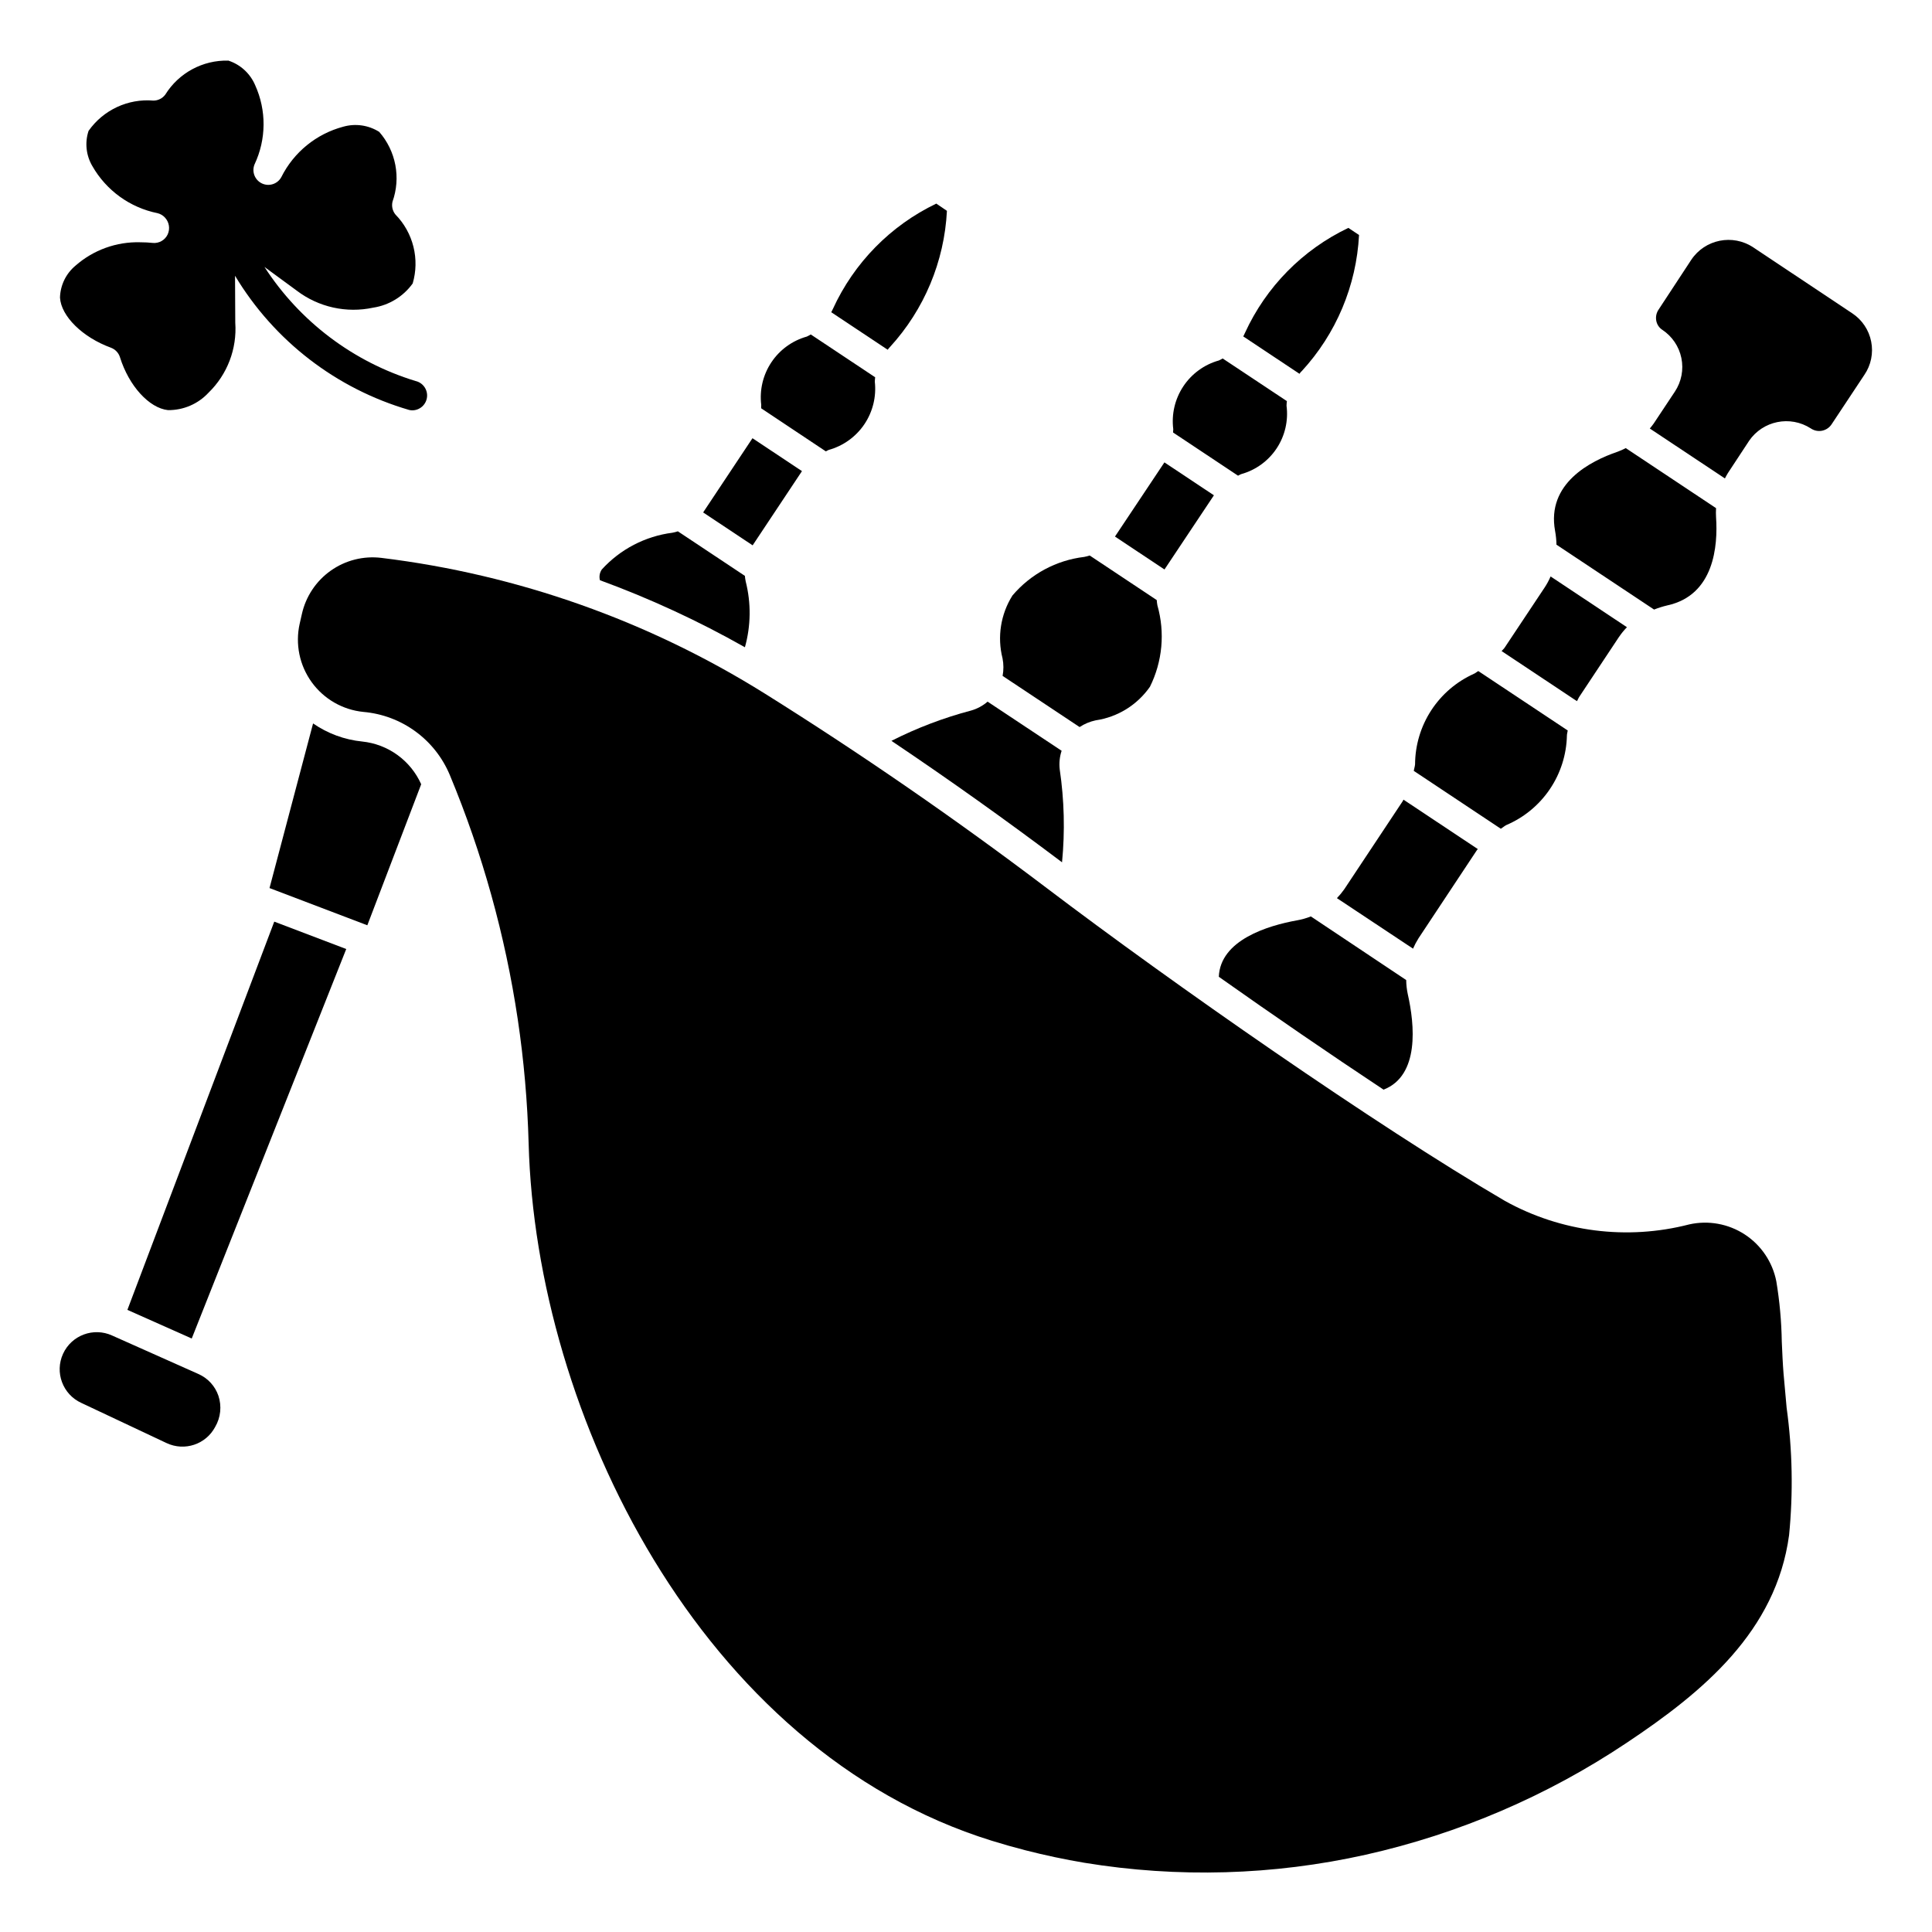 <?xml version="1.0" encoding="UTF-8"?>
<!-- Uploaded to: ICON Repo, www.iconrepo.com, Generator: ICON Repo Mixer Tools -->
<svg fill="#000000" width="800px" height="800px" version="1.1" viewBox="144 144 512 512" xmlns="http://www.w3.org/2000/svg">
 <g>
  <path d="m173.38 236.14c1.152 0.422 2.043 1.352 2.41 2.519 2.363 7.59 7.723 13.484 12.723 14.027h-0.004c4.078 0.047 7.981-1.629 10.754-4.617 4.981-4.84 7.574-11.629 7.086-18.555l-0.062-12.438c10.355 17.246 26.836 29.949 46.152 35.57 0.273 0.062 0.555 0.098 0.836 0.098 2-0.012 3.676-1.527 3.891-3.519 0.211-1.988-1.102-3.824-3.059-4.258-16.484-5.047-30.656-15.75-40.02-30.223l8.582 6.297h-0.004c5.777 4.379 13.172 6.016 20.258 4.488 4.199-0.648 7.965-2.957 10.445-6.41 0.93-3.172 0.996-6.535 0.195-9.742-0.801-3.211-2.441-6.148-4.754-8.512-0.789-0.957-1.078-2.227-0.789-3.43 1.109-3.117 1.363-6.473 0.746-9.723-0.621-3.246-2.094-6.273-4.269-8.762-2.84-1.793-6.305-2.289-9.535-1.371-7.141 1.898-13.121 6.773-16.422 13.383-1.008 1.824-3.266 2.543-5.144 1.641-1.879-0.902-2.731-3.113-1.938-5.043 3.133-6.637 3.191-14.316 0.156-21-1.316-3.086-3.898-5.453-7.086-6.496-6.785-0.18-13.156 3.254-16.734 9.023-0.734 0.977-1.879 1.559-3.102 1.574-6.762-0.582-13.324 2.477-17.223 8.027-1.023 3.109-0.656 6.504 1.004 9.32 3.684 6.461 9.977 11.012 17.266 12.484 0.742 0.18 1.418 0.57 1.945 1.129 1.156 1.211 1.453 3.008 0.746 4.523-0.703 1.484-2.254 2.375-3.887 2.238-1.109-0.117-2.227-0.176-3.34-0.176-6.305-0.184-12.445 2.027-17.184 6.188-2.531 2.102-4.031 5.191-4.117 8.48 0.297 4.918 5.957 10.516 13.477 13.262z"/>
  <path d="m472.09 270.06c0.316-0.117 0.543-0.324 0.883-0.426 3.836-1.074 7.16-3.496 9.359-6.82 2.199-3.324 3.125-7.332 2.613-11.285 0.008-0.41 0.039-0.82 0.094-1.227l-17.02-11.305c-0.34 0.172-0.645 0.387-1 0.527-3.867 1.082-7.215 3.519-9.434 6.867-2.219 3.348-3.164 7.379-2.656 11.363 0 0.301-0.062 0.559-0.055 0.859z"/>
  <path d="m465.7 275.26-13.117-8.723-13.105 19.656 13.121 8.723z"/>
  <path d="m488.95 242.38c9.133-9.891 14.512-22.66 15.207-36.102l-2.832-1.883c-12.117 5.777-21.816 15.629-27.402 27.836-0.125 0.332-0.309 0.613-0.449 0.922l14.902 9.91c0.172-0.23 0.328-0.504 0.574-0.684z"/>
  <path d="m409.7 323.12 20.402 13.555h0.004c1.297-0.852 2.742-1.453 4.258-1.777 5.816-0.855 11.02-4.074 14.383-8.898 3.324-6.695 4.027-14.387 1.977-21.574-0.086-0.465-0.145-0.934-0.176-1.402l-17.758-11.809c-0.477 0.152-0.965 0.277-1.457 0.371-7.406 0.883-14.207 4.539-19.027 10.234-3.117 4.957-4.066 10.977-2.621 16.656 0.301 1.531 0.305 3.109 0.016 4.644z"/>
  <path d="m498.3 382.02 20.168 13.383c0.41-0.941 0.891-1.848 1.434-2.719l15.492-23.387c0.062-0.102 0.172-0.18 0.242-0.285l-19.703-13.098c-0.07 0.117-0.102 0.25-0.172 0.363l-15.508 23.371c-0.59 0.84-1.242 1.633-1.953 2.371z"/>
  <path d="m491.39 386.86c-1.18 0.473-2.406 0.82-3.656 1.039-7.801 1.402-20.348 5.234-20.734 14.957 14.344 10.141 29.395 20.469 43.66 29.914 9.59-3.731 8.242-17.238 6.414-25.309-0.262-1.23-0.402-2.481-0.418-3.738z"/>
  <path d="m616.67 508.19c-0.227-2.859-0.355-5.746-0.48-8.66-0.086-5.352-0.57-10.691-1.449-15.973-0.996-5.098-4.016-9.574-8.363-12.414-4.352-2.84-9.664-3.797-14.73-2.66-16.465 4.254-33.934 2.027-48.809-6.219-34.266-20.035-88.168-57.68-121.46-82.926-24.051-18.215-49.176-35.559-74.676-51.523v0.004c-30.844-19.293-65.551-31.574-101.66-35.977-4.731-0.57-9.504 0.637-13.391 3.387-3.891 2.754-6.617 6.852-7.652 11.5l-0.582 2.559c-1.211 5.387-0.051 11.027 3.184 15.5 3.234 4.473 8.23 7.34 13.727 7.879 4.977 0.438 9.738 2.223 13.773 5.172 4.035 2.949 7.184 6.945 9.109 11.559 8.629 20.746 14.676 42.477 17.996 64.699 1.625 10.914 2.586 21.914 2.887 32.945 1.93 71.715 45.602 160.84 122.73 184.77 2.918 0.906 5.898 1.754 8.941 2.535 5.172 1.324 10.422 2.434 15.602 3.305 24.762 4.066 50.074 3.34 74.566-2.133 24.695-5.539 48.152-15.602 69.188-29.68 20.293-13.523 39.551-29.543 43.004-55.008 1.109-11.246 0.891-22.582-0.652-33.773-0.27-2.984-0.551-5.918-0.797-8.863z"/>
  <path d="m543.19 362.65c4.676-1.992 8.68-5.293 11.527-9.504 2.852-4.211 4.422-9.152 4.531-14.238 0-0.441 0.172-0.875 0.211-1.324l-23.688-15.742c-0.402 0.203-0.738 0.543-1.148 0.707v0.004c-4.633 2.078-8.57 5.449-11.34 9.707-2.769 4.258-4.254 9.223-4.277 14.301-0.055 0.613-0.25 1.133-0.348 1.723l23.074 15.344c0.504-0.312 0.914-0.691 1.457-0.977z"/>
  <path d="m562.55 328.62 10.492-15.816 0.004 0.004c0.621-0.926 1.328-1.793 2.109-2.59l-20.23-13.453c-0.438 1.02-0.965 2-1.578 2.926l-10.621 15.973c-0.227 0.34-0.535 0.559-0.789 0.875l19.965 13.273c0.258-0.387 0.398-0.828 0.648-1.191z"/>
  <path d="m639.88 234.51c-0.602-3.066-2.414-5.766-5.023-7.484l-26.246-17.484c-5.449-3.606-12.785-2.121-16.41 3.312l-8.645 13.172c-0.605 0.875-0.832 1.961-0.621 3.008 0.188 0.965 0.754 1.816 1.574 2.359 2.617 1.723 4.445 4.418 5.074 7.492 0.633 3.07 0.016 6.266-1.715 8.883l-5.613 8.461c-0.316 0.473-0.691 0.891-1.039 1.332l19.902 13.227c0.262-0.473 0.48-0.953 0.789-1.418l5.59-8.5-0.004-0.004c3.648-5.375 10.922-6.856 16.383-3.336 0.883 0.602 1.969 0.824 3.016 0.609 1.047-0.219 1.961-0.848 2.535-1.75l8.648-13.047c1.766-2.582 2.414-5.766 1.805-8.832z"/>
  <path d="m362.86 263.62c0.27-0.109 0.449-0.277 0.73-0.379 3.863-1.066 7.219-3.473 9.465-6.793 2.242-3.32 3.227-7.332 2.777-11.312 0-0.387 0.07-0.789 0.094-1.156l-17.059-11.344c-0.348 0.18-0.676 0.41-1.047 0.559-3.844 1.074-7.176 3.492-9.395 6.816-2.215 3.32-3.172 7.324-2.688 11.289 0 0.309-0.055 0.613 0 0.914z"/>
  <path d="m379.88 235.93c9.059-9.902 14.383-22.652 15.066-36.055l-2.82-1.918c-12.113 5.812-21.805 15.688-27.395 27.906-0.125 0.316-0.301 0.582-0.441 0.883l14.957 9.941c0.207-0.254 0.387-0.523 0.633-0.758z"/>
  <path d="m239.98 340.51c-4.672-0.469-9.152-2.121-13.012-4.793l-11.543 43.629 25.922 9.863 14.273-37.375v-0.004c-1.383-3.094-3.555-5.769-6.301-7.758-2.746-1.988-5.969-3.215-9.34-3.562z"/>
  <path d="m330.34 279.8 13.074-19.668 13.117 8.719-13.074 19.668z"/>
  <path d="m177.76 491.13 17.051 7.59 40.945-103.22-19.074-7.258z"/>
  <path d="m341.41 315.53c1.594-5.695 1.664-11.711 0.207-17.445-0.102-0.484-0.172-0.977-0.215-1.473l-17.766-11.809v0.004c-0.48 0.16-0.969 0.285-1.465 0.375-7.188 0.926-13.812 4.375-18.688 9.738-0.57 0.832-0.75 1.867-0.496 2.844 13.27 4.859 26.121 10.805 38.422 17.766z"/>
  <path d="m196.55 508.11-22.828-10.18c-4.934-2.254-10.758-0.09-13.016 4.844-2.254 4.93-0.086 10.754 4.844 13.012l22.609 10.652v-0.004c4.742 2.234 10.402 0.352 12.859-4.281 1.469-2.504 1.781-5.519 0.859-8.273-0.887-2.586-2.82-4.68-5.328-5.769z"/>
  <path d="m556.48 288.35 25.867 17.188c1.141-0.453 2.312-0.82 3.508-1.102 12.438-2.707 13.43-15.809 12.918-23.355v-0.004c-0.051-0.805-0.051-1.609 0-2.414l-23.93-15.91c-0.711 0.375-1.449 0.699-2.203 0.977-7.18 2.449-18.82 8.398-16.531 20.949v-0.004c0.223 1.215 0.348 2.445 0.371 3.676z"/>
  <path d="m425.45 372.52c0.801-8.203 0.594-16.477-0.613-24.629-0.191-1.66-0.02-3.344 0.504-4.93l-19.617-13.02c-1.273 1.098-2.769 1.906-4.387 2.363-7.297 1.922-14.367 4.613-21.098 8.027 15.352 10.305 30.488 21.098 45.211 32.188z"/>
 </g>
</svg>